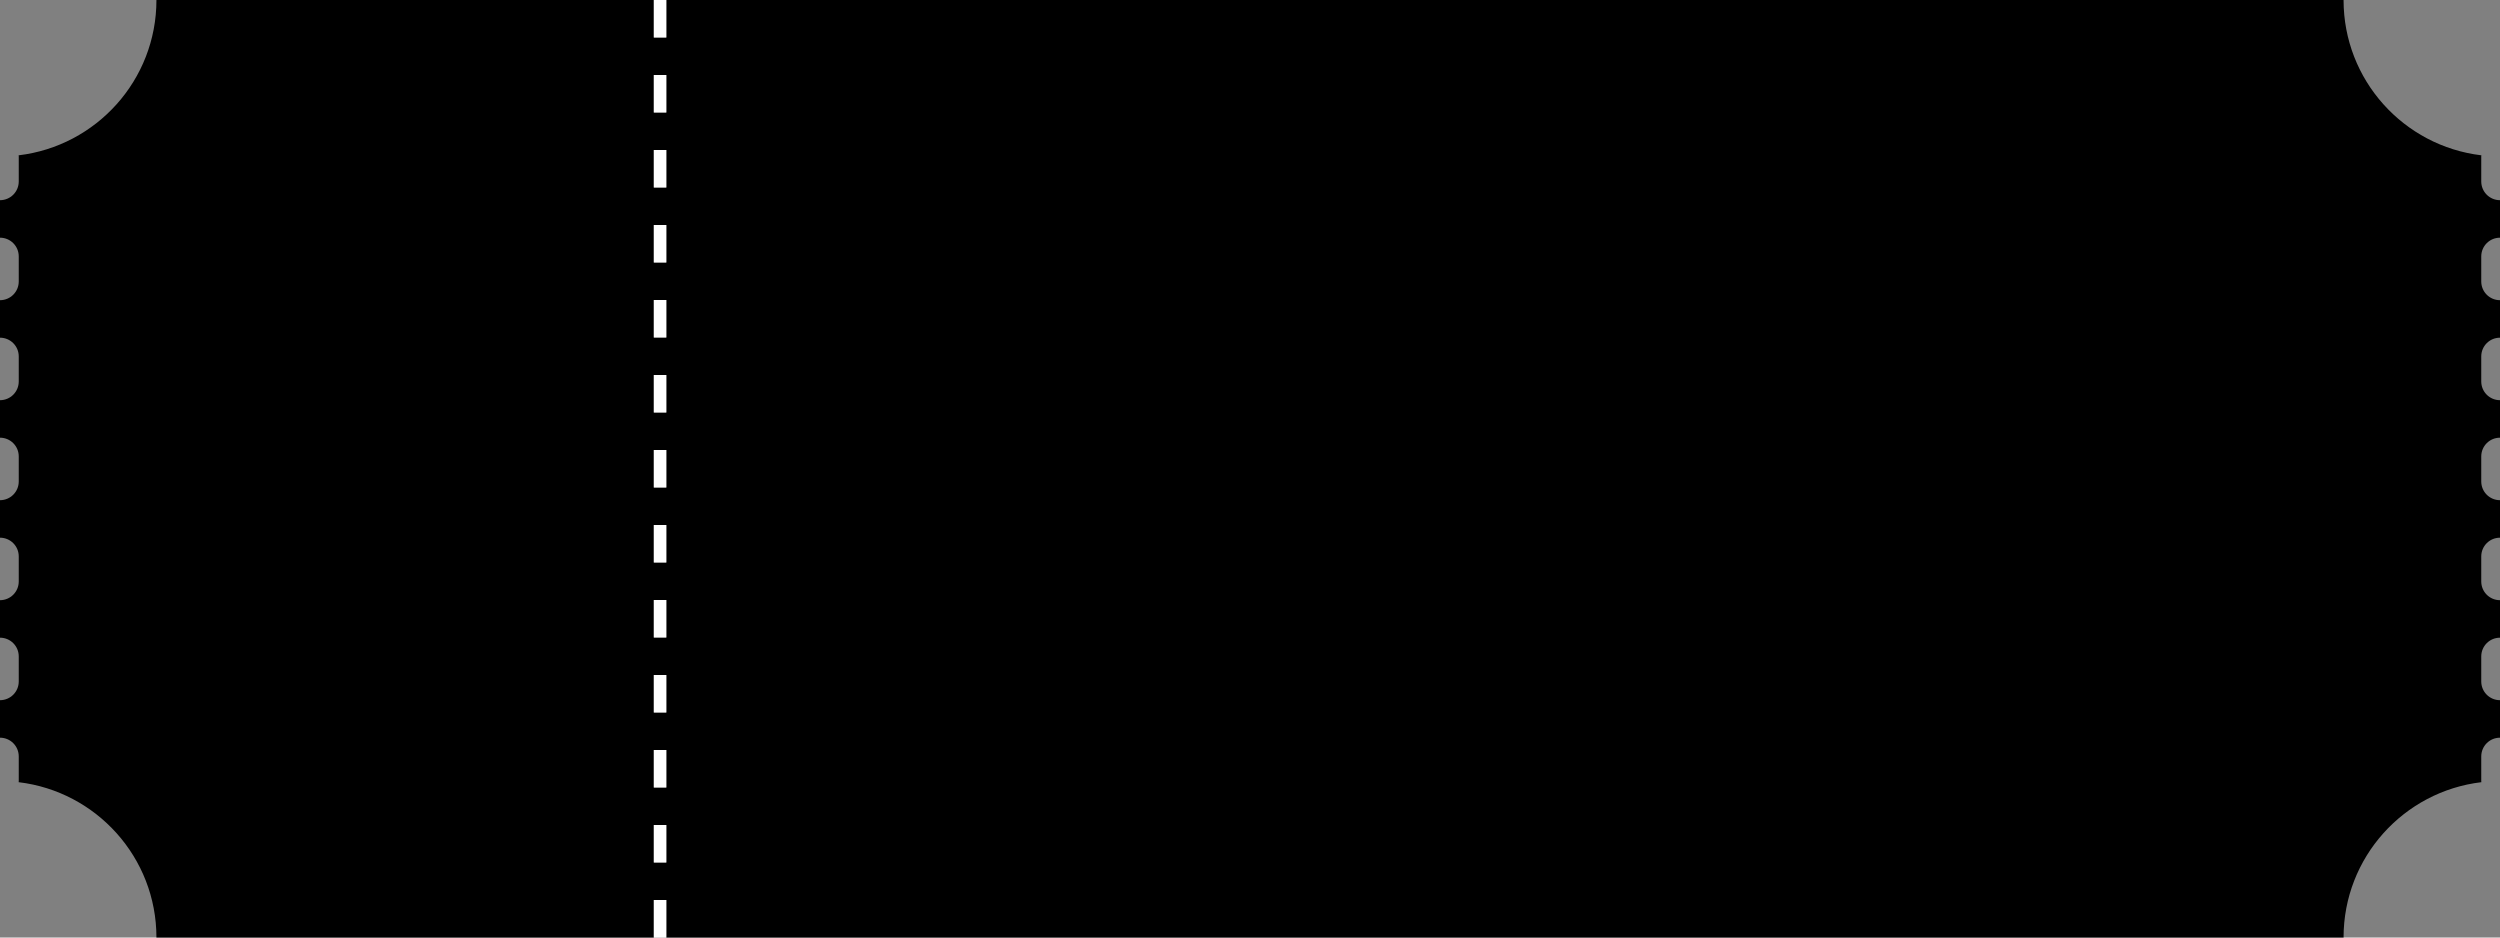 <?xml version="1.0" encoding="UTF-8"?><svg xmlns="http://www.w3.org/2000/svg" xmlns:xlink="http://www.w3.org/1999/xlink" height="150.0" preserveAspectRatio="xMidYMid meet" version="1.0" viewBox="0.0 0.0 400.0 150.0" width="400.0" zoomAndPan="magnify"><rect x="0.0" y="0.0" width="400.0" height="150.0" fill="#808080" stroke="none"/><g id="change1_1"><path d="M397,29.03v-4c0-.06,.01-.12,.02-.18C384.6,23.37,374.97,12.82,374.97,0H25.03c0,12.82-9.63,23.37-22.05,24.85,0,.06,.02,.12,.02,.18v4C3,30.69,1.66,32.03,0,32.03H0v6H0c1.66,0,3,1.34,3,3v4C3,46.69,1.66,48.03,0,48.03H0v6H0c1.66,0,3,1.34,3,3v4c0,1.66-1.34,3-3,3H0v6H0c1.66,0,3,1.34,3,3v4c0,1.66-1.34,3-3,3H0v6H0c1.66,0,3,1.34,3,3v4c0,1.66-1.34,3-3,3H0v6H0c1.66,0,3,1.34,3,3v4c0,1.66-1.34,3-3,3H0v6H0c1.66,0,3,1.34,3,3v3.94c0,.06-.01,.12-.02,.18,12.42,1.48,22.05,12.03,22.05,24.85H104.61v-6h2v6H374.97c0-12.82,9.63-23.37,22.05-24.85,0-.06-.02-.12-.02-.18v-3.94c0-1.66,1.34-3,3-3v-6c-1.66,0-3-1.34-3-3v-4c0-1.66,1.34-3,3-3v-6c-1.66,0-3-1.34-3-3v-4c0-1.66,1.34-3,3-3v-6c-1.66,0-3-1.34-3-3v-4c0-1.66,1.34-3,3-3v-6c-1.66,0-3-1.34-3-3v-4c0-1.66,1.34-3,3-3v-6c-1.66,0-3-1.34-3-3v-4c0-1.66,1.34-3,3-3v-6c-1.66,0-3-1.34-3-3ZM106.61,138h-2v-6h2v6Zm0-12h-2v-6h2v6Zm0-12h-2v-6h2v6Zm0-12h-2v-6h2v6Zm0-12h-2v-6h2v6Zm0-12h-2v-6h2v6Zm0-12h-2v-6h2v6Zm0-12h-2v-6h2v6Zm0-12h-2v-6h2v6Zm0-12h-2v-6h2v6Zm0-12h-2v-6h2v6Zm0-12h-2V0h2V6Z"/></g><g id="change2_1"><path d="M104.61 84H106.61V90H104.61z" fill="#fff"/></g><g id="change2_2"><path d="M104.61 120H106.61V126H104.61z" fill="#fff"/></g><g id="change2_3"><path d="M104.61 96H106.61V102H104.61z" fill="#fff"/></g><g id="change2_4"><path d="M104.61 108H106.61V114H104.61z" fill="#fff"/></g><g id="change2_5"><path d="M104.61 144H106.61V150H104.61z" fill="#fff"/></g><g id="change2_6"><path d="M104.61 132H106.61V138H104.61z" fill="#fff"/></g><g id="change2_7"><path d="M104.61 48H106.61V54H104.61z" fill="#fff"/></g><g id="change2_8"><path d="M104.61 72H106.61V78H104.61z" fill="#fff"/></g><g id="change2_9"><path d="M104.61 24H106.61V30H104.61z" fill="#fff"/></g><g id="change2_10"><path d="M104.61 12H106.61V18H104.61z" fill="#fff"/></g><g id="change2_11"><path d="M104.61 36H106.61V42H104.61z" fill="#fff"/></g><g id="change2_12"><path d="M104.61 60H106.61V66H104.61z" fill="#fff"/></g><g id="change2_13"><path d="M104.61 0H106.61V6H104.61z" fill="#fff"/></g></svg>